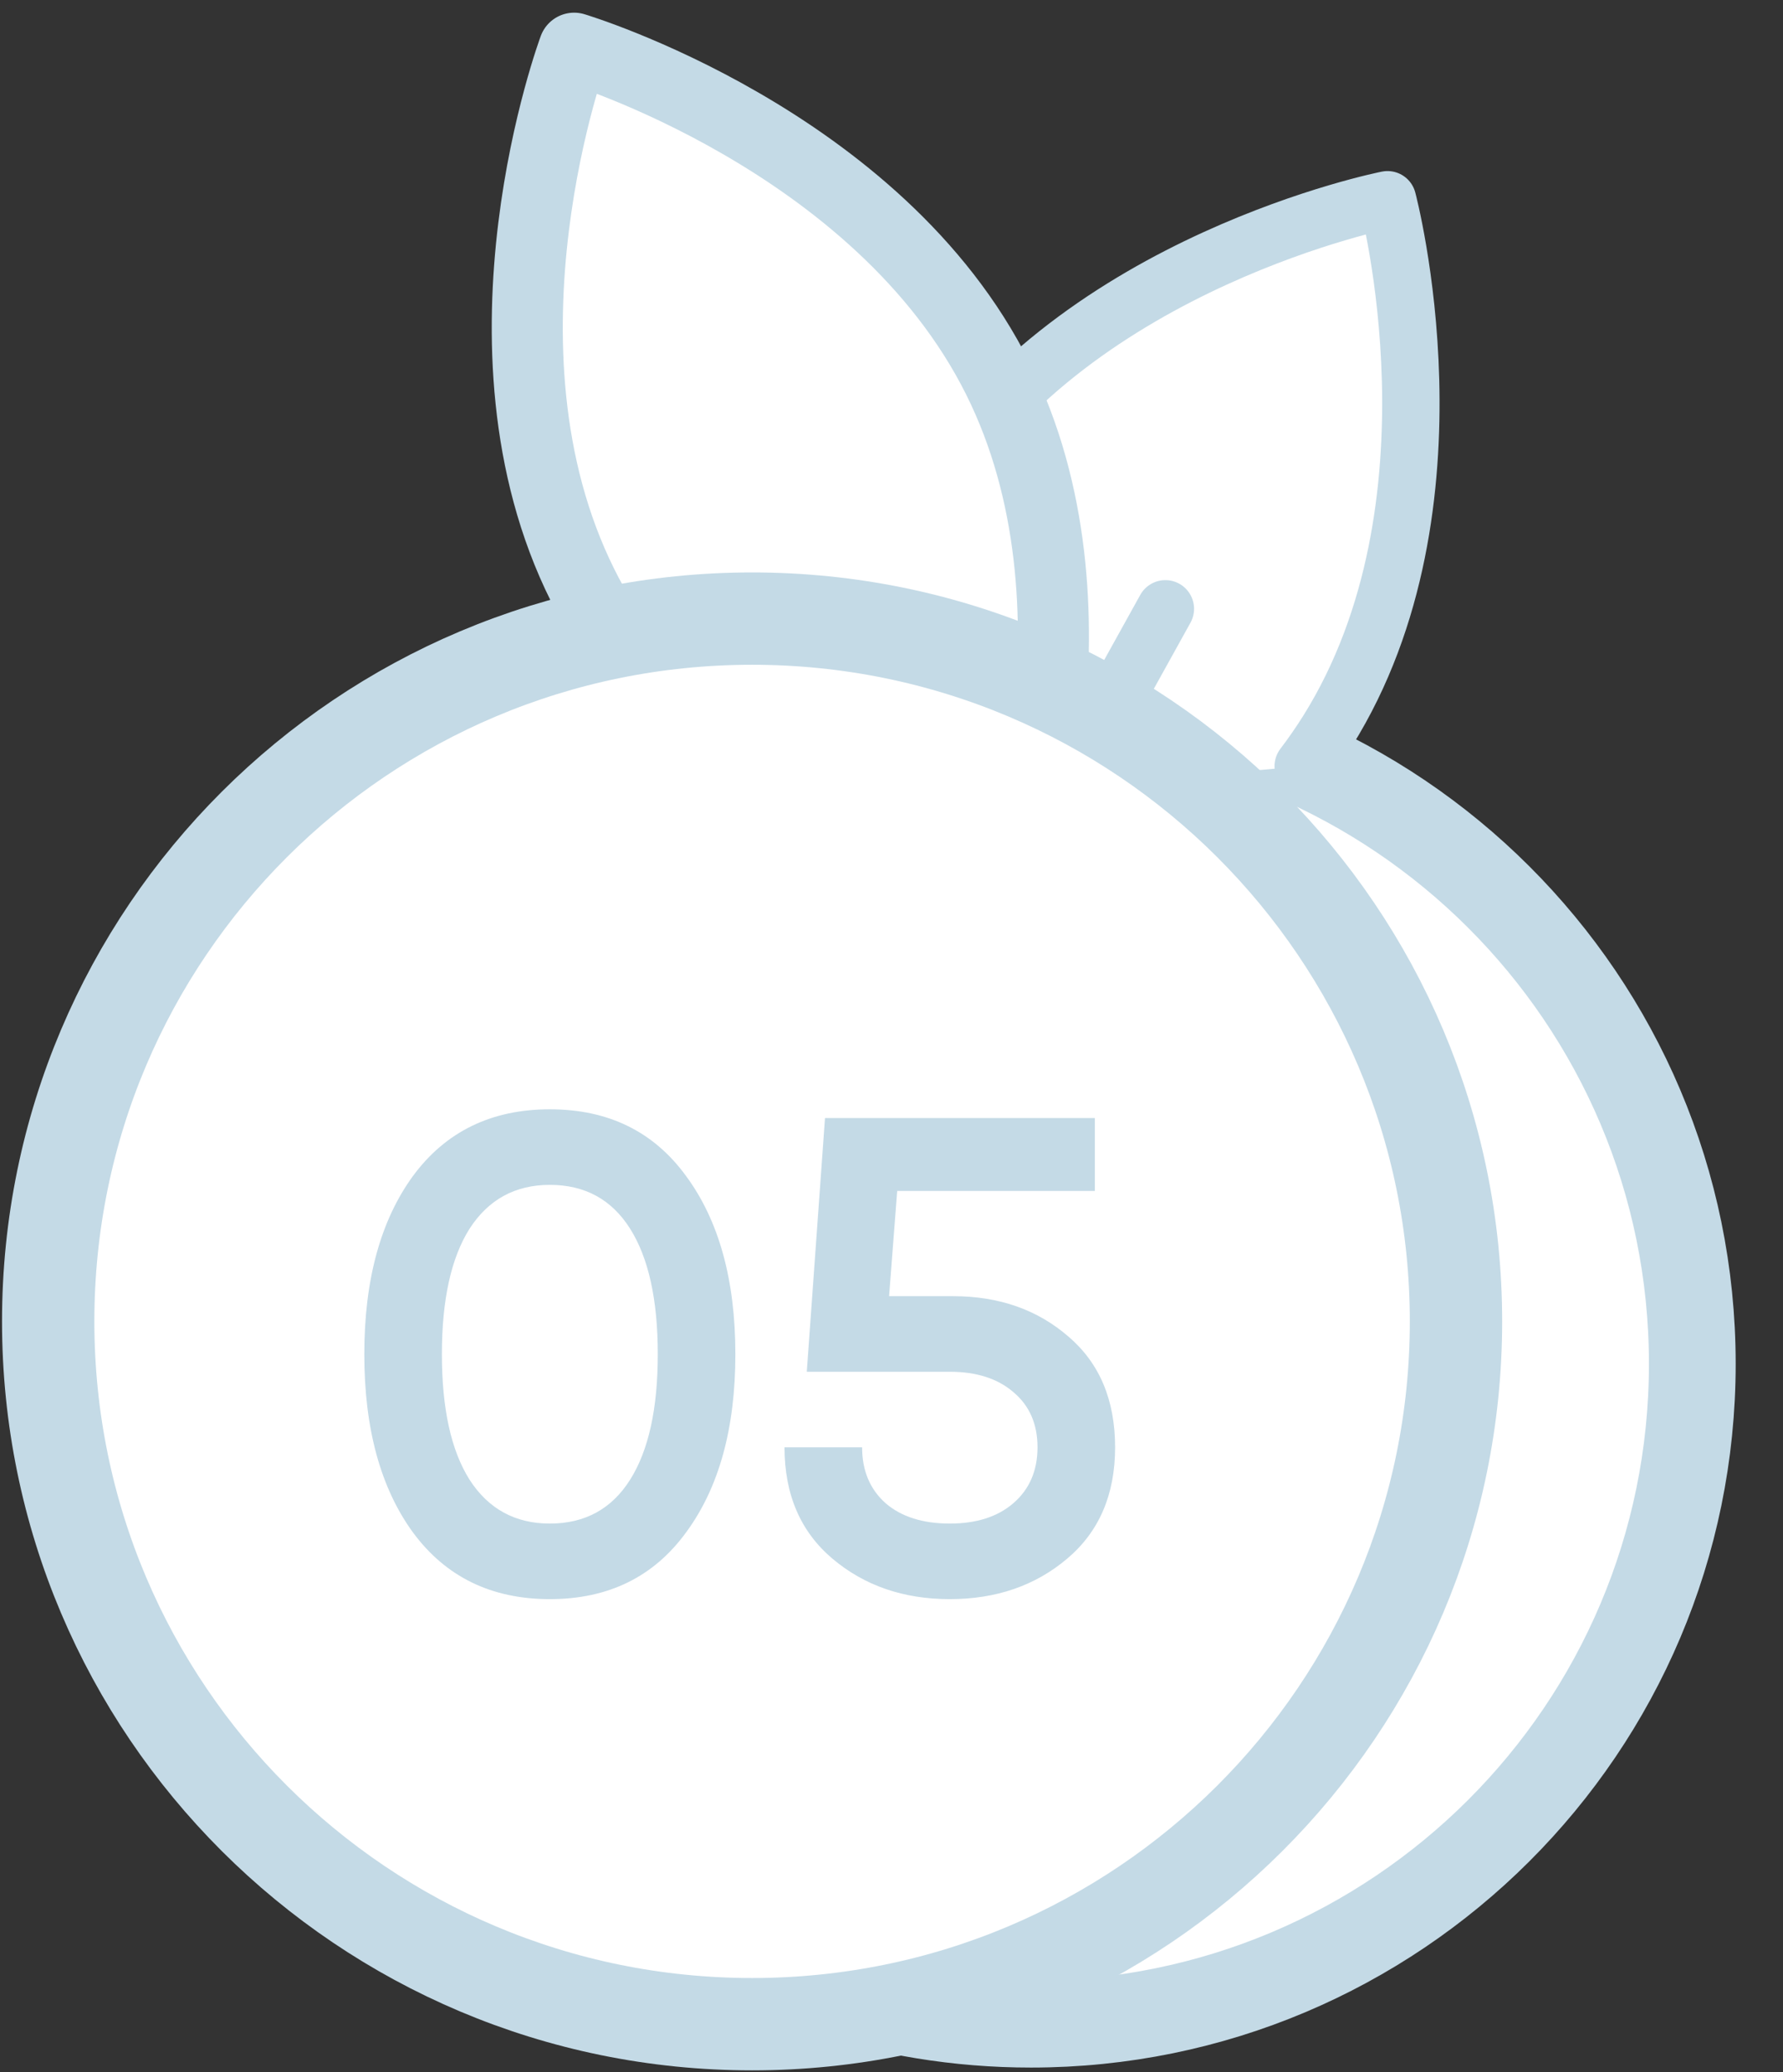 <?xml version="1.0" encoding="UTF-8"?> <svg xmlns="http://www.w3.org/2000/svg" width="37" height="43" viewBox="0 0 37 43" fill="none"><rect x="0" y="0" width="37" height="43" fill="#333333" stroke="none"/><path d="M13.33 17.211C15.594 15.567 18.38 14.598 21.394 14.598C28.974 14.598 35.118 20.732 35.118 28.3C35.118 35.867 28.974 42.002 21.394 42.002C18.37 42.002 15.575 41.026 13.307 39.372" fill="white"></path><path d="M13.33 17.211C15.594 15.567 18.38 14.598 21.394 14.598C28.974 14.598 35.118 20.732 35.118 28.3C35.118 35.867 28.974 42.002 21.394 42.002C18.37 42.002 15.575 41.026 13.307 39.372" stroke="#C4DAE6" stroke-width="1.8" stroke-miterlimit="10" stroke-linecap="round" stroke-linejoin="round"></path><path d="M17.703 16.726C17.723 14.672 18.103 12.219 19.427 10.101C22.356 5.413 28.793 4.145 28.793 4.145C28.793 4.145 30.482 10.475 27.553 15.162C27.393 15.417 27.223 15.663 27.044 15.898" fill="white"></path><path d="M17.703 16.726C17.723 14.672 18.103 12.219 19.427 10.101C22.356 5.413 28.793 4.145 28.793 4.145C28.793 4.145 30.482 10.475 27.553 15.162C27.393 15.417 27.223 15.663 27.044 15.898" stroke="#C4DAE6" stroke-width="1.191" stroke-miterlimit="10" stroke-linecap="round" stroke-linejoin="round"></path><path d="M22.627 15.44L24.183 12.633" stroke="#C4DAE6" stroke-width="1.191" stroke-miterlimit="10" stroke-linecap="round" stroke-linejoin="round"></path><path d="M18.555 14.835L16.352 10.535" stroke="#C4DAE6" stroke-width="1.8" stroke-miterlimit="10" stroke-linecap="round" stroke-linejoin="round"></path><path d="M21.766 14.969C21.987 12.856 21.888 10.223 20.711 7.862C18.233 2.89 11.914 1 11.914 1C11.914 1 9.612 7.172 12.091 12.144C12.35 12.664 12.651 13.151 12.983 13.605" fill="white"></path><path d="M21.766 14.969C21.987 12.856 21.888 10.223 20.711 7.862C18.233 2.89 11.914 1 11.914 1C11.914 1 9.612 7.172 12.091 12.144C12.35 12.664 12.651 13.151 12.983 13.605" stroke="#C4DAE6" stroke-width="1.474" stroke-miterlimit="10" stroke-linecap="round" stroke-linejoin="round"></path><path d="M15.607 42.002C23.674 42.002 30.214 35.473 30.214 27.419C30.214 19.365 23.674 12.836 15.607 12.836C7.54 12.836 1 19.365 1 27.419C1 35.473 7.54 42.002 15.607 42.002Z" fill="white" stroke="#C4DAE6" stroke-width="1.916" stroke-miterlimit="10" stroke-linecap="round" stroke-linejoin="round"></path><path d="M14.238 31.796C13.566 32.72 12.623 33.182 11.41 33.182C10.197 33.182 9.249 32.72 8.568 31.796C7.896 30.872 7.56 29.64 7.56 28.1C7.56 26.56 7.896 25.328 8.568 24.404C9.249 23.48 10.197 23.018 11.41 23.018C12.623 23.018 13.566 23.48 14.238 24.404C14.919 25.328 15.26 26.56 15.26 28.1C15.26 29.64 14.919 30.872 14.238 31.796ZM11.41 31.614C12.138 31.614 12.693 31.311 13.076 30.704C13.459 30.097 13.65 29.229 13.65 28.1C13.65 26.971 13.459 26.103 13.076 25.496C12.693 24.889 12.138 24.586 11.41 24.586C10.691 24.586 10.136 24.889 9.744 25.496C9.361 26.103 9.17 26.971 9.17 28.1C9.17 29.229 9.361 30.097 9.744 30.704C10.136 31.311 10.691 31.614 11.41 31.614ZM19.78 26.896C20.732 26.896 21.53 27.176 22.174 27.736C22.818 28.287 23.14 29.052 23.14 30.032C23.14 31.012 22.809 31.782 22.146 32.342C21.484 32.902 20.672 33.182 19.71 33.182C18.749 33.182 17.937 32.902 17.274 32.342C16.612 31.782 16.28 31.012 16.28 30.032H17.89C17.89 30.517 18.054 30.905 18.38 31.194C18.707 31.474 19.15 31.614 19.71 31.614C20.261 31.614 20.7 31.474 21.026 31.194C21.362 30.905 21.53 30.517 21.53 30.032C21.53 29.547 21.362 29.164 21.026 28.884C20.7 28.604 20.261 28.464 19.71 28.464H16.742L17.12 23.2H22.72V24.712H18.618L18.45 26.896H19.78Z" fill="#C4DAE6"></path></svg> 
